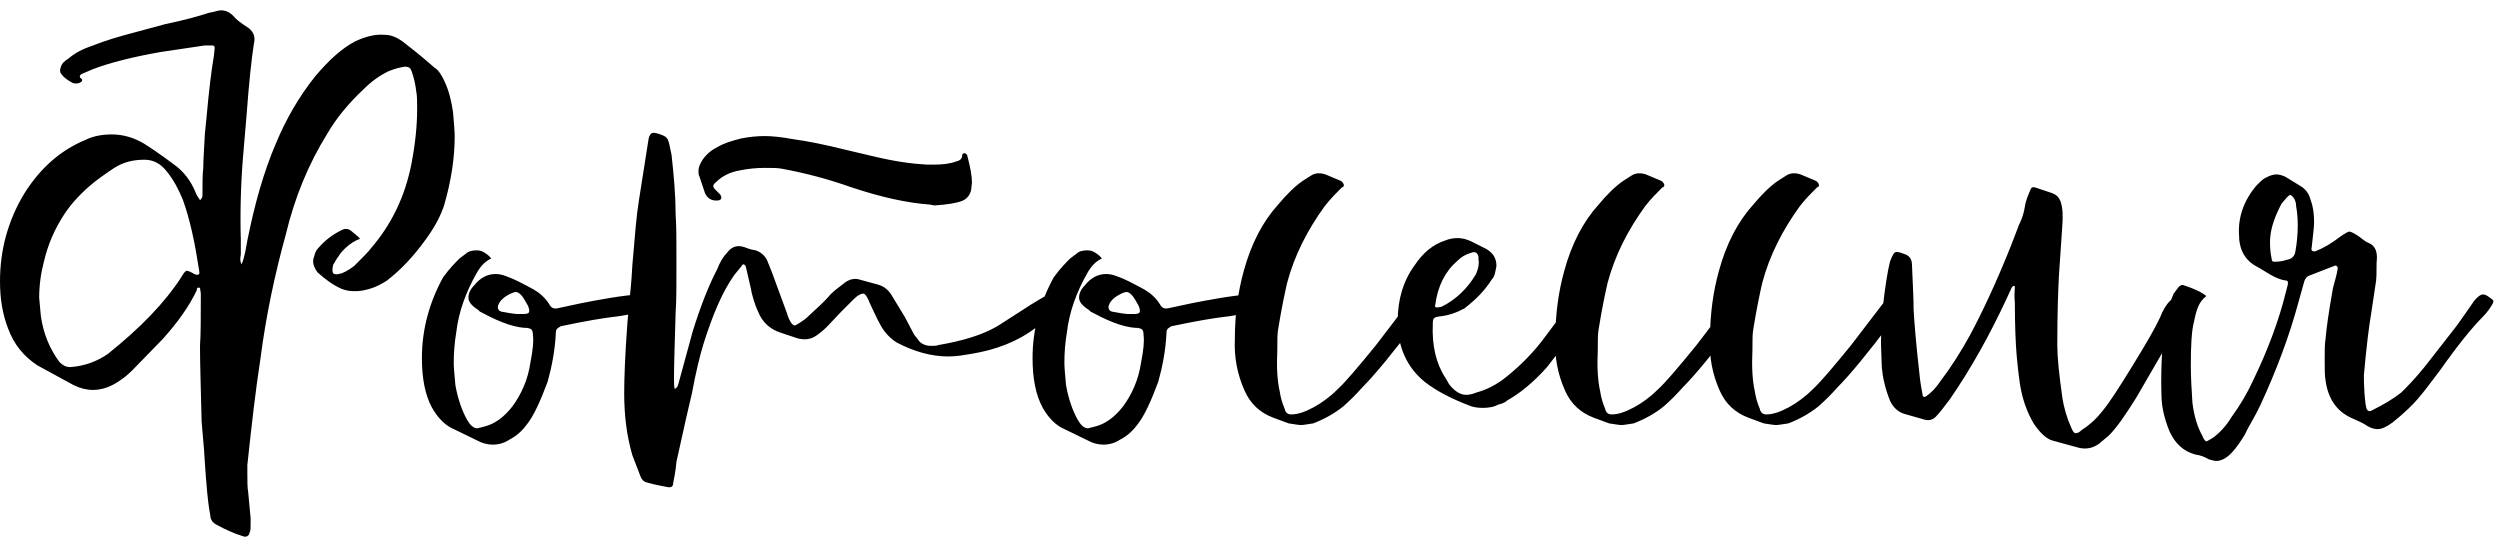 <?xml version="1.0" encoding="UTF-8"?> <svg xmlns="http://www.w3.org/2000/svg" width="147" height="32" viewBox="0 0 147 32" fill="none"><path d="M12.72 30.848C12.528 30.752 12.432 30.608 12.384 30.464C12.384 30.368 12.336 30.176 12.288 29.84C12.144 28.88 12.048 27.248 12 26.48L11.856 24.8C11.808 22.832 11.76 21.344 11.76 20.336C11.808 19.664 11.808 18.656 11.808 17.264L11.76 16.928C11.616 16.88 11.568 16.928 11.568 17.072C11.136 17.984 10.464 18.944 9.552 19.952L7.776 21.776C7.536 22.016 7.296 22.208 7.152 22.304C6.576 22.736 6 22.928 5.472 22.928C5.088 22.928 4.704 22.832 4.32 22.64L2.208 21.488C1.392 20.96 0.816 20.24 0.48 19.328C0.144 18.464 0 17.552 0 16.544C0 14.672 0.48 12.944 1.44 11.36C2.352 9.92 3.504 8.864 4.992 8.24C5.472 8 6 7.904 6.576 7.904C7.248 7.904 7.872 8.096 8.448 8.432C8.832 8.672 9.408 9.056 10.176 9.632C10.8 10.064 11.232 10.64 11.52 11.36C11.568 11.504 11.664 11.6 11.712 11.696C11.712 11.744 11.76 11.744 11.808 11.744L11.856 11.648C11.904 11.648 11.856 11.6 11.904 11.552C11.904 10.832 11.904 10.256 11.952 9.872C11.952 9.44 12 8.768 12.048 7.856L12.144 6.896C12.288 5.312 12.432 4.112 12.576 3.296L12.624 2.816C12.624 2.72 12.576 2.672 12.48 2.672H12.048L9.456 3.056C7.824 3.344 6.48 3.68 5.472 4.064L4.8 4.352C4.656 4.448 4.656 4.544 4.8 4.64C4.848 4.688 4.848 4.784 4.752 4.832C4.608 4.928 4.464 4.928 4.272 4.88C3.936 4.688 3.744 4.544 3.648 4.4C3.504 4.256 3.504 4.112 3.6 3.872C3.648 3.728 3.792 3.584 4.032 3.44C4.416 3.104 4.896 2.864 5.472 2.672C6.192 2.384 7.008 2.144 7.92 1.904L9.696 1.424C10.848 1.184 11.712 0.944 12.288 0.752L12.528 0.704C12.72 0.656 12.864 0.608 13.008 0.608C13.248 0.608 13.488 0.704 13.728 0.944C13.824 1.088 14.112 1.328 14.64 1.664C14.928 1.904 15.024 2.192 14.928 2.576C14.784 3.488 14.64 4.88 14.496 6.8L14.304 9.056C14.16 10.736 14.112 12.464 14.16 14.144V14.96C14.112 15.2 14.112 15.392 14.208 15.536C14.4 15.104 14.496 14.384 14.544 14.144C14.976 11.984 15.504 10.112 16.224 8.432C16.8 7.04 17.568 5.696 18.528 4.496C19.296 3.584 20.064 2.864 20.88 2.432C21.504 2.144 22.08 2 22.608 2.048C22.992 2.048 23.328 2.192 23.664 2.432C24.096 2.768 24.72 3.248 25.536 3.968C25.776 4.112 25.968 4.4 26.16 4.832C26.4 5.36 26.544 5.936 26.64 6.608C26.688 7.232 26.736 7.712 26.736 8C26.736 9.248 26.544 10.592 26.112 12.08C25.92 12.656 25.584 13.328 25.056 14.048C24.336 15.056 23.568 15.872 22.752 16.496C22.176 16.88 21.6 17.072 21.024 17.12H20.784C20.544 17.12 20.304 17.072 20.064 16.976C19.536 16.736 19.104 16.4 18.672 16.016C18.432 15.68 18.336 15.392 18.48 15.056C18.528 14.816 18.624 14.672 18.768 14.528C19.104 14.144 19.536 13.808 20.016 13.568C20.256 13.424 20.448 13.424 20.64 13.568C20.928 13.808 21.12 13.952 21.168 14.048C20.544 14.24 19.968 14.912 19.92 15.056C19.824 15.152 19.728 15.344 19.584 15.584C19.536 15.824 19.536 15.968 19.584 16.064C19.728 16.208 20.064 16.064 20.112 16.064C20.448 15.92 20.64 15.776 20.832 15.632C21.36 15.104 21.696 14.768 21.792 14.624C22.992 13.232 23.808 11.6 24.192 9.632C24.432 8.384 24.528 7.328 24.528 6.416C24.528 5.984 24.528 5.648 24.48 5.408C24.432 4.976 24.336 4.544 24.192 4.16C24.144 4.016 24.048 3.92 23.808 3.92C23.472 3.968 23.136 4.064 22.8 4.208C22.32 4.448 21.84 4.784 21.36 5.264C20.496 6.08 19.776 6.944 19.248 7.856C18.144 9.632 17.328 11.6 16.8 13.808C16.176 16.064 15.648 18.512 15.312 21.104C15.024 22.976 14.784 25.088 14.544 27.344V27.824C14.544 28.304 14.544 28.688 14.592 28.928L14.736 30.464V30.848C14.736 31.04 14.736 31.184 14.688 31.28C14.64 31.52 14.496 31.616 14.256 31.52C13.776 31.376 13.248 31.136 12.72 30.848ZM6.336 20.816C8.256 19.28 9.696 17.792 10.656 16.304C10.8 16.064 10.896 15.92 10.992 15.92C11.04 15.92 11.184 15.968 11.424 16.112C11.664 16.208 11.76 16.16 11.712 15.92C11.472 14.336 11.184 12.944 10.752 11.744C10.512 11.168 10.224 10.592 9.792 10.064C9.456 9.632 9.024 9.392 8.496 9.392C7.824 9.392 7.248 9.536 6.72 9.872C6.144 10.256 5.664 10.592 5.28 10.928C4.56 11.552 4.08 12.128 3.744 12.656C3.216 13.472 2.832 14.336 2.592 15.344C2.4 16.064 2.304 16.784 2.304 17.504L2.4 18.56C2.544 19.616 2.928 20.528 3.504 21.296C3.696 21.488 3.888 21.584 4.128 21.584C4.944 21.536 5.712 21.248 6.336 20.816ZM28.264 26L26.488 25.136C26.056 24.896 25.672 24.464 25.384 23.936C25 23.216 24.808 22.256 24.808 21.056C24.808 19.376 25.24 17.792 26.056 16.304C26.44 15.776 26.776 15.44 27.016 15.2L27.4 14.912C27.544 14.768 27.784 14.72 28.024 14.72C28.216 14.72 28.36 14.768 28.504 14.864C28.744 15.008 28.84 15.152 28.888 15.2C28.552 15.344 28.264 15.632 28.024 16.064C27.4 17.168 26.968 18.32 26.824 19.568C26.728 20.144 26.68 20.72 26.68 21.344C26.68 21.632 26.728 22.064 26.776 22.64C26.92 23.456 27.16 24.128 27.448 24.656C27.64 24.992 27.832 25.184 28.072 25.184L28.456 25.088C29.08 24.944 29.656 24.512 30.136 23.888C30.664 23.168 31.048 22.304 31.192 21.296C31.336 20.576 31.384 20.048 31.336 19.712C31.336 19.376 31.24 19.328 31 19.28H30.904C29.992 19.232 29.032 18.752 28.216 18.32C28.216 18.32 28.168 18.272 28.12 18.224C27.736 17.984 27.544 17.744 27.544 17.504C27.544 17.264 27.64 17.024 27.88 16.784C28.216 16.352 28.648 16.112 29.128 16.112C29.368 16.112 29.56 16.16 29.8 16.256C30.232 16.4 30.76 16.688 31.384 17.024C31.72 17.216 32.056 17.504 32.296 17.888C32.392 18.08 32.536 18.176 32.776 18.128L34.12 17.84C35.08 17.648 36.616 17.36 37.576 17.312C37.912 17.312 38.2 17.36 38.44 17.504L39.016 17.84C39.064 17.888 39.112 17.936 39.112 17.984C39.016 18.08 38.968 18.128 38.968 18.128C37.432 18.416 36.424 18.608 35.896 18.656C35.512 18.704 34.552 18.848 32.968 19.184C32.728 19.328 32.68 19.376 32.68 19.616C32.632 20.624 32.44 21.584 32.2 22.448C31.768 23.6 31.384 24.464 30.952 24.992C30.664 25.376 30.328 25.664 29.944 25.856C29.656 26.048 29.32 26.144 28.984 26.144C28.744 26.144 28.504 26.096 28.264 26ZM30.424 18.464H30.76C31.144 18.464 31.192 18.368 31.048 17.984L30.856 17.648C30.664 17.312 30.472 17.168 30.328 17.168C30.28 17.168 30.088 17.216 29.848 17.36C29.512 17.552 29.32 17.792 29.272 18.032C29.272 18.176 29.32 18.272 29.464 18.32C29.704 18.368 30.232 18.464 30.424 18.464ZM38.143 28.4C37.903 28.352 37.759 28.256 37.663 28.016L37.183 26.768C36.847 25.616 36.703 24.416 36.703 23.12C36.703 22.256 36.751 20.864 36.895 18.944L36.991 17.888C37.039 17.36 37.135 16.592 37.183 15.584C37.327 13.904 37.423 12.656 37.567 11.792L38.095 8.432C38.143 8 38.239 7.808 38.431 7.808C38.527 7.808 38.719 7.856 38.959 7.952C39.199 8.048 39.295 8.192 39.343 8.432L39.487 9.104C39.631 10.4 39.727 11.552 39.727 12.608C39.775 13.232 39.775 14.192 39.775 15.488C39.775 16.784 39.775 17.744 39.727 18.368C39.679 20.096 39.631 21.392 39.631 22.256C39.631 22.496 39.631 22.736 39.679 22.88C39.727 22.832 39.823 22.784 39.871 22.64L40.735 19.472C41.215 17.936 41.695 16.736 42.175 15.824C42.319 15.44 42.511 15.104 42.751 14.864C42.991 14.528 43.327 14.384 43.759 14.528C43.903 14.576 44.095 14.672 44.431 14.72C44.719 14.816 44.959 15.008 45.103 15.296L45.391 16.016L46.255 18.368L46.303 18.512C46.351 18.704 46.543 19.136 46.735 19.136C46.783 19.136 47.023 18.992 47.359 18.752C47.983 18.176 48.463 17.744 48.751 17.408C48.943 17.168 49.279 16.928 49.711 16.592C49.999 16.4 50.287 16.352 50.575 16.448L51.631 16.736C51.967 16.832 52.207 17.024 52.399 17.312L53.215 18.656L53.743 19.664L54.079 20.096C54.223 20.24 54.463 20.336 54.703 20.336C54.943 20.336 55.087 20.336 55.183 20.288C56.575 20.048 57.727 19.712 58.639 19.184L60.655 17.888L61.375 17.456C61.567 17.408 61.711 17.408 61.855 17.456L61.999 17.504C62.143 17.552 62.575 17.6 62.623 17.792V17.84C62.623 18.08 62.287 18.272 62.143 18.32C61.231 19.04 60.847 19.328 60.895 19.28C59.887 20.048 58.591 20.576 57.055 20.816C56.719 20.864 56.335 20.96 55.759 20.96C54.751 20.96 53.743 20.672 52.735 20.144C52.495 20 52.207 19.76 51.967 19.424C51.727 19.088 51.487 18.56 51.151 17.84C51.007 17.456 50.863 17.264 50.767 17.264C50.623 17.264 50.431 17.36 50.191 17.6L49.471 18.32L48.607 19.232C48.559 19.28 48.367 19.472 48.031 19.712C47.695 19.952 47.359 20 46.927 19.904L45.919 19.568C45.295 19.376 44.815 18.944 44.575 18.32C44.383 17.936 44.191 17.264 44.143 16.928L43.855 15.68C43.807 15.536 43.663 15.488 43.615 15.632L43.183 16.16C42.463 17.168 41.887 18.56 41.359 20.24C41.167 20.864 40.927 21.824 40.687 23.12L40.351 24.56L39.775 27.152C39.727 27.728 39.631 28.16 39.583 28.4C39.583 28.592 39.487 28.688 39.247 28.64C39.055 28.592 38.671 28.544 38.143 28.4ZM54.943 12.08L54.703 12.032C53.359 11.936 51.823 11.6 50.095 11.024C48.607 10.496 47.263 10.16 45.967 9.92C45.727 9.872 45.391 9.872 44.959 9.872C44.479 9.872 43.999 9.92 43.519 10.016C42.943 10.112 42.463 10.352 42.127 10.688C41.887 10.88 41.887 10.976 42.079 11.168L42.319 11.408C42.367 11.456 42.415 11.552 42.415 11.6C42.415 11.744 42.319 11.792 42.127 11.792C41.791 11.792 41.599 11.648 41.455 11.36L41.119 10.352C41.071 10.304 41.071 10.16 41.071 10.016C41.071 9.824 41.167 9.632 41.311 9.392C41.551 9.056 41.839 8.816 42.223 8.624C42.559 8.432 42.991 8.288 43.567 8.144C44.047 8.048 44.527 8 44.959 8C45.343 8 45.919 8.048 46.687 8.192C47.407 8.288 48.415 8.48 49.759 8.816L51.391 9.2C52.591 9.488 53.599 9.632 54.511 9.68H54.895C55.423 9.68 55.855 9.632 56.239 9.488C56.479 9.44 56.575 9.296 56.575 9.152C56.575 9.056 56.623 9.008 56.719 9.008C56.767 9.008 56.815 9.056 56.863 9.104C57.055 9.824 57.151 10.352 57.151 10.736L57.103 11.168C57.055 11.408 56.911 11.648 56.623 11.792C56.287 11.936 55.711 12.032 54.943 12.08ZM64.17 26L62.394 25.136C61.962 24.896 61.578 24.464 61.29 23.936C60.906 23.216 60.714 22.256 60.714 21.056C60.714 19.376 61.146 17.792 61.962 16.304C62.346 15.776 62.682 15.44 62.922 15.2L63.306 14.912C63.45 14.768 63.69 14.72 63.93 14.72C64.122 14.72 64.266 14.768 64.41 14.864C64.65 15.008 64.746 15.152 64.794 15.2C64.458 15.344 64.17 15.632 63.93 16.064C63.306 17.168 62.874 18.32 62.73 19.568C62.634 20.144 62.586 20.72 62.586 21.344C62.586 21.632 62.634 22.064 62.682 22.64C62.826 23.456 63.066 24.128 63.354 24.656C63.546 24.992 63.738 25.184 63.978 25.184L64.362 25.088C64.986 24.944 65.562 24.512 66.042 23.888C66.57 23.168 66.954 22.304 67.098 21.296C67.242 20.576 67.29 20.048 67.242 19.712C67.242 19.376 67.146 19.328 66.906 19.28H66.81C65.898 19.232 64.938 18.752 64.122 18.32C64.122 18.32 64.074 18.272 64.026 18.224C63.642 17.984 63.45 17.744 63.45 17.504C63.45 17.264 63.546 17.024 63.786 16.784C64.122 16.352 64.554 16.112 65.034 16.112C65.274 16.112 65.466 16.16 65.706 16.256C66.138 16.4 66.666 16.688 67.29 17.024C67.626 17.216 67.962 17.504 68.202 17.888C68.298 18.08 68.442 18.176 68.682 18.128L70.026 17.84C70.986 17.648 72.522 17.36 73.482 17.312C73.818 17.312 74.106 17.36 74.346 17.504L74.922 17.84C74.97 17.888 75.018 17.936 75.018 17.984C74.922 18.08 74.874 18.128 74.874 18.128C73.338 18.416 72.33 18.608 71.802 18.656C71.418 18.704 70.458 18.848 68.874 19.184C68.634 19.328 68.586 19.376 68.586 19.616C68.538 20.624 68.346 21.584 68.106 22.448C67.674 23.6 67.29 24.464 66.858 24.992C66.57 25.376 66.234 25.664 65.85 25.856C65.562 26.048 65.226 26.144 64.89 26.144C64.65 26.144 64.41 26.096 64.17 26ZM66.33 18.464H66.666C67.05 18.464 67.098 18.368 66.954 17.984L66.762 17.648C66.57 17.312 66.378 17.168 66.234 17.168C66.186 17.168 65.994 17.216 65.754 17.36C65.418 17.552 65.226 17.792 65.178 18.032C65.178 18.176 65.226 18.272 65.37 18.32C65.61 18.368 66.138 18.464 66.33 18.464ZM75.777 24.896L74.865 24.56C74.097 24.272 73.521 23.744 73.185 22.976C72.753 22.016 72.561 21.008 72.609 19.952C72.609 18.464 72.801 17.12 73.137 15.92C73.569 14.336 74.241 13.04 75.153 12.032C75.633 11.456 76.113 10.976 76.593 10.64L77.121 10.304C77.361 10.16 77.649 10.16 77.937 10.256L78.849 10.64C79.041 10.784 79.089 10.976 78.897 11.024C78.561 11.36 78.225 11.696 77.889 12.128C76.881 13.52 76.113 15.008 75.681 16.64C75.537 17.264 75.345 18.176 75.153 19.376C75.105 19.616 75.105 20.048 75.105 20.576C75.057 21.584 75.105 22.4 75.249 23.024C75.297 23.36 75.393 23.696 75.537 24.032C75.585 24.272 75.729 24.368 75.921 24.368C76.305 24.368 76.737 24.224 77.265 23.936C77.697 23.696 78.177 23.36 78.609 22.928C79.089 22.496 79.857 21.584 80.913 20.288L82.785 17.84C83.025 17.552 83.217 17.408 83.265 17.408C83.361 17.408 83.505 17.456 83.745 17.552L83.985 17.696C84.081 17.744 84.081 17.792 84.033 17.936L83.937 18.08L83.265 18.944C81.921 20.72 80.865 22.016 80.097 22.784C79.761 23.168 79.377 23.552 78.993 23.888C78.465 24.32 77.841 24.656 77.217 24.896C76.881 24.944 76.641 24.992 76.497 24.992C76.353 24.992 76.113 24.944 75.777 24.896ZM93.847 17.84L92.743 19.28L90.967 21.584C90.151 22.496 89.383 23.12 88.615 23.552C88.471 23.696 88.279 23.744 88.087 23.792C87.847 23.936 87.511 23.984 87.175 23.984C86.887 23.984 86.647 23.936 86.503 23.888C85.351 23.456 84.439 22.976 83.767 22.448C82.711 21.584 82.183 20.384 82.183 18.896C82.183 17.6 82.519 16.496 83.191 15.584C83.671 14.864 84.247 14.384 84.967 14.144C85.207 14.048 85.447 14 85.687 14C86.023 14 86.359 14.096 86.695 14.288L87.367 14.624C87.799 14.864 87.991 15.2 87.991 15.632C87.991 15.68 87.943 15.872 87.895 16.112C87.847 16.256 87.799 16.352 87.703 16.448C87.319 17.072 86.791 17.6 86.119 18.128C85.687 18.368 85.159 18.56 84.631 18.608C84.295 18.656 84.247 18.704 84.247 19.088C84.199 20.336 84.439 21.392 85.015 22.256L85.207 22.592C85.543 23.024 85.879 23.216 86.215 23.216C86.407 23.216 86.599 23.168 86.839 23.072C87.367 22.928 87.847 22.688 88.327 22.352C89.143 21.728 89.911 21.008 90.631 20.096L91.639 18.752L92.599 17.648C92.791 17.456 92.935 17.36 92.983 17.36C93.127 17.36 93.223 17.504 93.415 17.552C93.655 17.6 93.799 17.696 93.847 17.84ZM84.535 18.08L84.775 18.032C85.639 17.6 86.311 16.928 86.791 16.112C86.935 15.776 86.983 15.488 86.935 15.248V15.104C86.887 14.864 86.743 14.768 86.503 14.864C86.167 14.96 85.927 15.104 85.687 15.344C84.967 15.968 84.535 16.832 84.391 17.936C84.343 18.032 84.391 18.08 84.535 18.08ZM94.621 24.896L93.709 24.56C92.941 24.272 92.365 23.744 92.029 22.976C91.597 22.016 91.405 21.008 91.453 19.952C91.453 18.464 91.645 17.12 91.981 15.92C92.413 14.336 93.085 13.04 93.997 12.032C94.477 11.456 94.957 10.976 95.437 10.64L95.965 10.304C96.205 10.16 96.493 10.16 96.781 10.256L97.693 10.64C97.885 10.784 97.933 10.976 97.741 11.024C97.405 11.36 97.069 11.696 96.733 12.128C95.725 13.52 94.957 15.008 94.525 16.64C94.381 17.264 94.189 18.176 93.997 19.376C93.949 19.616 93.949 20.048 93.949 20.576C93.901 21.584 93.949 22.4 94.093 23.024C94.141 23.36 94.237 23.696 94.381 24.032C94.429 24.272 94.573 24.368 94.765 24.368C95.149 24.368 95.581 24.224 96.109 23.936C96.541 23.696 97.021 23.36 97.453 22.928C97.933 22.496 98.701 21.584 99.757 20.288L101.629 17.84C101.869 17.552 102.061 17.408 102.109 17.408C102.205 17.408 102.349 17.456 102.589 17.552L102.829 17.696C102.925 17.744 102.925 17.792 102.877 17.936L102.781 18.08L102.109 18.944C100.765 20.72 99.709 22.016 98.941 22.784C98.605 23.168 98.221 23.552 97.837 23.888C97.309 24.32 96.685 24.656 96.061 24.896C95.725 24.944 95.485 24.992 95.341 24.992C95.197 24.992 94.957 24.944 94.621 24.896ZM103.715 24.896L102.803 24.56C102.035 24.272 101.459 23.744 101.123 22.976C100.691 22.016 100.499 21.008 100.547 19.952C100.547 18.464 100.739 17.12 101.075 15.92C101.507 14.336 102.179 13.04 103.091 12.032C103.571 11.456 104.051 10.976 104.531 10.64L105.059 10.304C105.299 10.16 105.587 10.16 105.875 10.256L106.787 10.64C106.979 10.784 107.027 10.976 106.835 11.024C106.499 11.36 106.163 11.696 105.827 12.128C104.819 13.52 104.051 15.008 103.619 16.64C103.475 17.264 103.283 18.176 103.091 19.376C103.043 19.616 103.043 20.048 103.043 20.576C102.995 21.584 103.043 22.4 103.187 23.024C103.235 23.36 103.331 23.696 103.475 24.032C103.523 24.272 103.667 24.368 103.859 24.368C104.243 24.368 104.675 24.224 105.203 23.936C105.635 23.696 106.115 23.36 106.547 22.928C107.027 22.496 107.795 21.584 108.851 20.288L110.723 17.84C110.963 17.552 111.155 17.408 111.203 17.408C111.299 17.408 111.443 17.456 111.683 17.552L111.923 17.696C112.019 17.744 112.019 17.792 111.971 17.936L111.875 18.08L111.203 18.944C109.859 20.72 108.803 22.016 108.035 22.784C107.699 23.168 107.315 23.552 106.931 23.888C106.403 24.32 105.779 24.656 105.155 24.896C104.819 24.944 104.579 24.992 104.435 24.992C104.291 24.992 104.051 24.944 103.715 24.896ZM122.265 26.336L120.681 25.904C120.345 25.808 119.961 25.472 119.577 24.896C119.241 24.32 119.001 23.696 118.857 23.024C118.713 22.4 118.617 21.296 118.569 20.768C118.521 20.144 118.473 19.136 118.473 17.792C118.425 17.456 118.473 17.024 118.473 16.832C118.425 16.784 118.329 16.832 118.281 16.928L117.993 17.552C117.033 19.616 115.929 21.632 114.633 23.504C114.297 23.936 114.057 24.272 113.817 24.512C113.625 24.704 113.385 24.752 113.097 24.656L112.089 24.368C111.657 24.272 111.321 23.984 111.129 23.552C110.841 22.832 110.697 22.16 110.649 21.584L110.601 20.192C110.601 19.76 110.649 19.088 110.697 18.176C110.841 16.88 110.985 15.968 111.129 15.392C111.273 15.008 111.369 14.816 111.513 14.816C111.657 14.816 111.801 14.864 112.041 14.96C112.281 15.056 112.425 15.248 112.425 15.584C112.473 16.736 112.521 17.6 112.521 18.224C112.569 19.04 112.665 20.24 112.857 21.92C112.905 22.496 113.001 22.928 113.049 23.216C113.049 23.36 113.193 23.36 113.241 23.312C113.529 23.12 113.817 22.832 114.105 22.4C114.729 21.584 115.305 20.672 115.833 19.712C116.553 18.368 117.369 16.64 118.233 14.48L118.713 13.232C118.905 12.848 119.001 12.512 119.049 12.224C119.097 11.84 119.241 11.504 119.385 11.168C119.433 11.024 119.529 10.976 119.673 11.024L120.681 11.36C120.921 11.456 121.065 11.6 121.161 11.84C121.305 12.272 121.305 12.752 121.257 13.376L121.065 16.208C121.017 17.12 120.969 18.464 120.969 20.288C120.969 20.96 121.065 21.968 121.257 23.312C121.353 23.984 121.545 24.608 121.785 25.136C121.881 25.376 121.977 25.472 122.025 25.472C122.169 25.472 122.265 25.424 122.409 25.28C122.937 24.944 123.321 24.56 123.657 24.128C124.089 23.6 124.665 22.688 125.433 21.44C126.201 20.192 126.729 19.28 127.017 18.656C127.161 18.272 127.353 17.936 127.593 17.696C127.737 17.552 127.881 17.456 128.025 17.504C128.217 17.552 128.697 17.6 128.937 17.84C128.649 18.416 128.409 18.8 128.265 18.992C128.025 19.328 127.593 19.952 127.017 20.96L125.625 23.36C125.001 24.368 124.473 25.136 123.993 25.616L123.417 26.096C123.081 26.336 122.697 26.432 122.265 26.336ZM129.06 26.72C128.388 26.528 127.908 26.096 127.572 25.376C127.236 24.56 127.092 23.84 127.092 23.168C127.044 21.68 127.14 19.376 127.476 18.272C127.524 18.032 127.62 17.696 127.812 17.264L128.1 16.88C128.244 16.736 128.34 16.736 128.436 16.784C129.012 16.976 129.444 17.168 129.732 17.408C129.3 17.744 129.156 18.176 129.012 18.896C128.868 19.424 128.82 20.288 128.82 21.488C128.82 22.208 128.868 22.928 128.916 23.696C129.012 24.464 129.204 25.088 129.492 25.616C129.588 25.856 129.684 25.952 129.732 25.952C129.78 25.952 129.924 25.856 130.164 25.712C130.596 25.376 130.932 24.992 131.22 24.512C131.748 23.792 132.132 23.12 132.468 22.4C133.332 20.624 134.004 18.848 134.436 17.072C134.484 16.88 134.532 16.736 134.532 16.64C134.532 16.544 134.484 16.496 134.436 16.496C133.812 16.448 133.092 15.872 132.708 15.68C131.988 15.296 131.652 14.672 131.652 13.76C131.604 12.752 131.94 11.792 132.66 10.928C132.9 10.688 133.092 10.496 133.236 10.448C133.476 10.304 133.716 10.256 133.86 10.256C134.004 10.256 134.196 10.304 134.388 10.4L135.252 10.928C135.588 11.12 135.78 11.408 135.876 11.792C136.02 12.176 136.068 12.608 136.068 13.04C136.068 13.328 136.02 13.712 135.972 14.144L135.924 14.576C135.876 14.72 135.972 14.816 136.164 14.768C136.644 14.576 137.124 14.288 137.556 13.952C137.892 13.712 138.084 13.616 138.132 13.616C138.228 13.616 138.42 13.712 138.708 13.904C138.948 14.096 139.14 14.24 139.284 14.288C139.62 14.432 139.764 14.72 139.764 15.152C139.716 15.584 139.764 16.064 139.716 16.496L139.428 18.416C139.284 19.232 139.14 20.48 138.996 22.064C138.996 22.784 139.044 23.36 139.092 23.744L139.14 23.984C139.188 24.176 139.332 24.224 139.476 24.128C140.148 23.792 140.724 23.456 141.204 23.072C141.54 22.736 142.02 22.256 142.596 21.536L144.468 19.136L145.044 18.32L145.476 17.696C145.668 17.456 145.86 17.312 146.004 17.312C146.148 17.312 146.292 17.408 146.532 17.6C146.628 17.648 146.628 17.696 146.58 17.84C146.388 18.176 146.196 18.416 146.052 18.56C144.948 19.664 143.748 21.392 143.508 21.728C142.932 22.496 142.5 23.072 142.164 23.456C141.876 23.792 141.396 24.272 140.676 24.848C140.34 25.088 140.052 25.232 139.812 25.232C139.62 25.232 139.428 25.184 139.188 25.04C138.996 24.896 138.66 24.752 138.228 24.56C137.412 24.176 136.884 23.456 136.74 22.352C136.692 22.112 136.692 21.68 136.692 21.152C136.692 20.624 136.692 20.192 136.74 19.952C136.788 19.328 136.932 18.32 137.172 16.976C137.22 16.736 137.412 16.16 137.46 15.776C137.46 15.632 137.316 15.584 137.268 15.632L135.78 16.208C135.636 16.256 135.54 16.4 135.492 16.544L135.156 17.744C134.628 19.712 133.86 21.776 132.9 23.84C132.564 24.56 132.228 25.04 131.988 25.568C131.748 25.952 131.508 26.336 131.172 26.672C130.884 26.96 130.596 27.104 130.308 27.104C130.212 27.104 130.068 27.056 129.876 27.008C129.636 26.864 129.396 26.768 129.06 26.72ZM134.58 15.248C134.772 15.2 134.916 15.056 134.964 14.816C135.06 14.288 135.108 13.76 135.108 13.232C135.108 12.752 135.06 12.368 135.012 12.128C135.012 12.08 135.012 11.648 134.676 11.456C134.532 11.504 134.388 11.696 134.148 11.984L134.052 12.176C133.668 12.944 133.476 13.616 133.476 14.24C133.476 14.672 133.524 15.008 133.572 15.2C133.572 15.344 133.62 15.392 133.764 15.392C134.148 15.392 134.388 15.296 134.58 15.248Z" fill="black"></path></svg> 